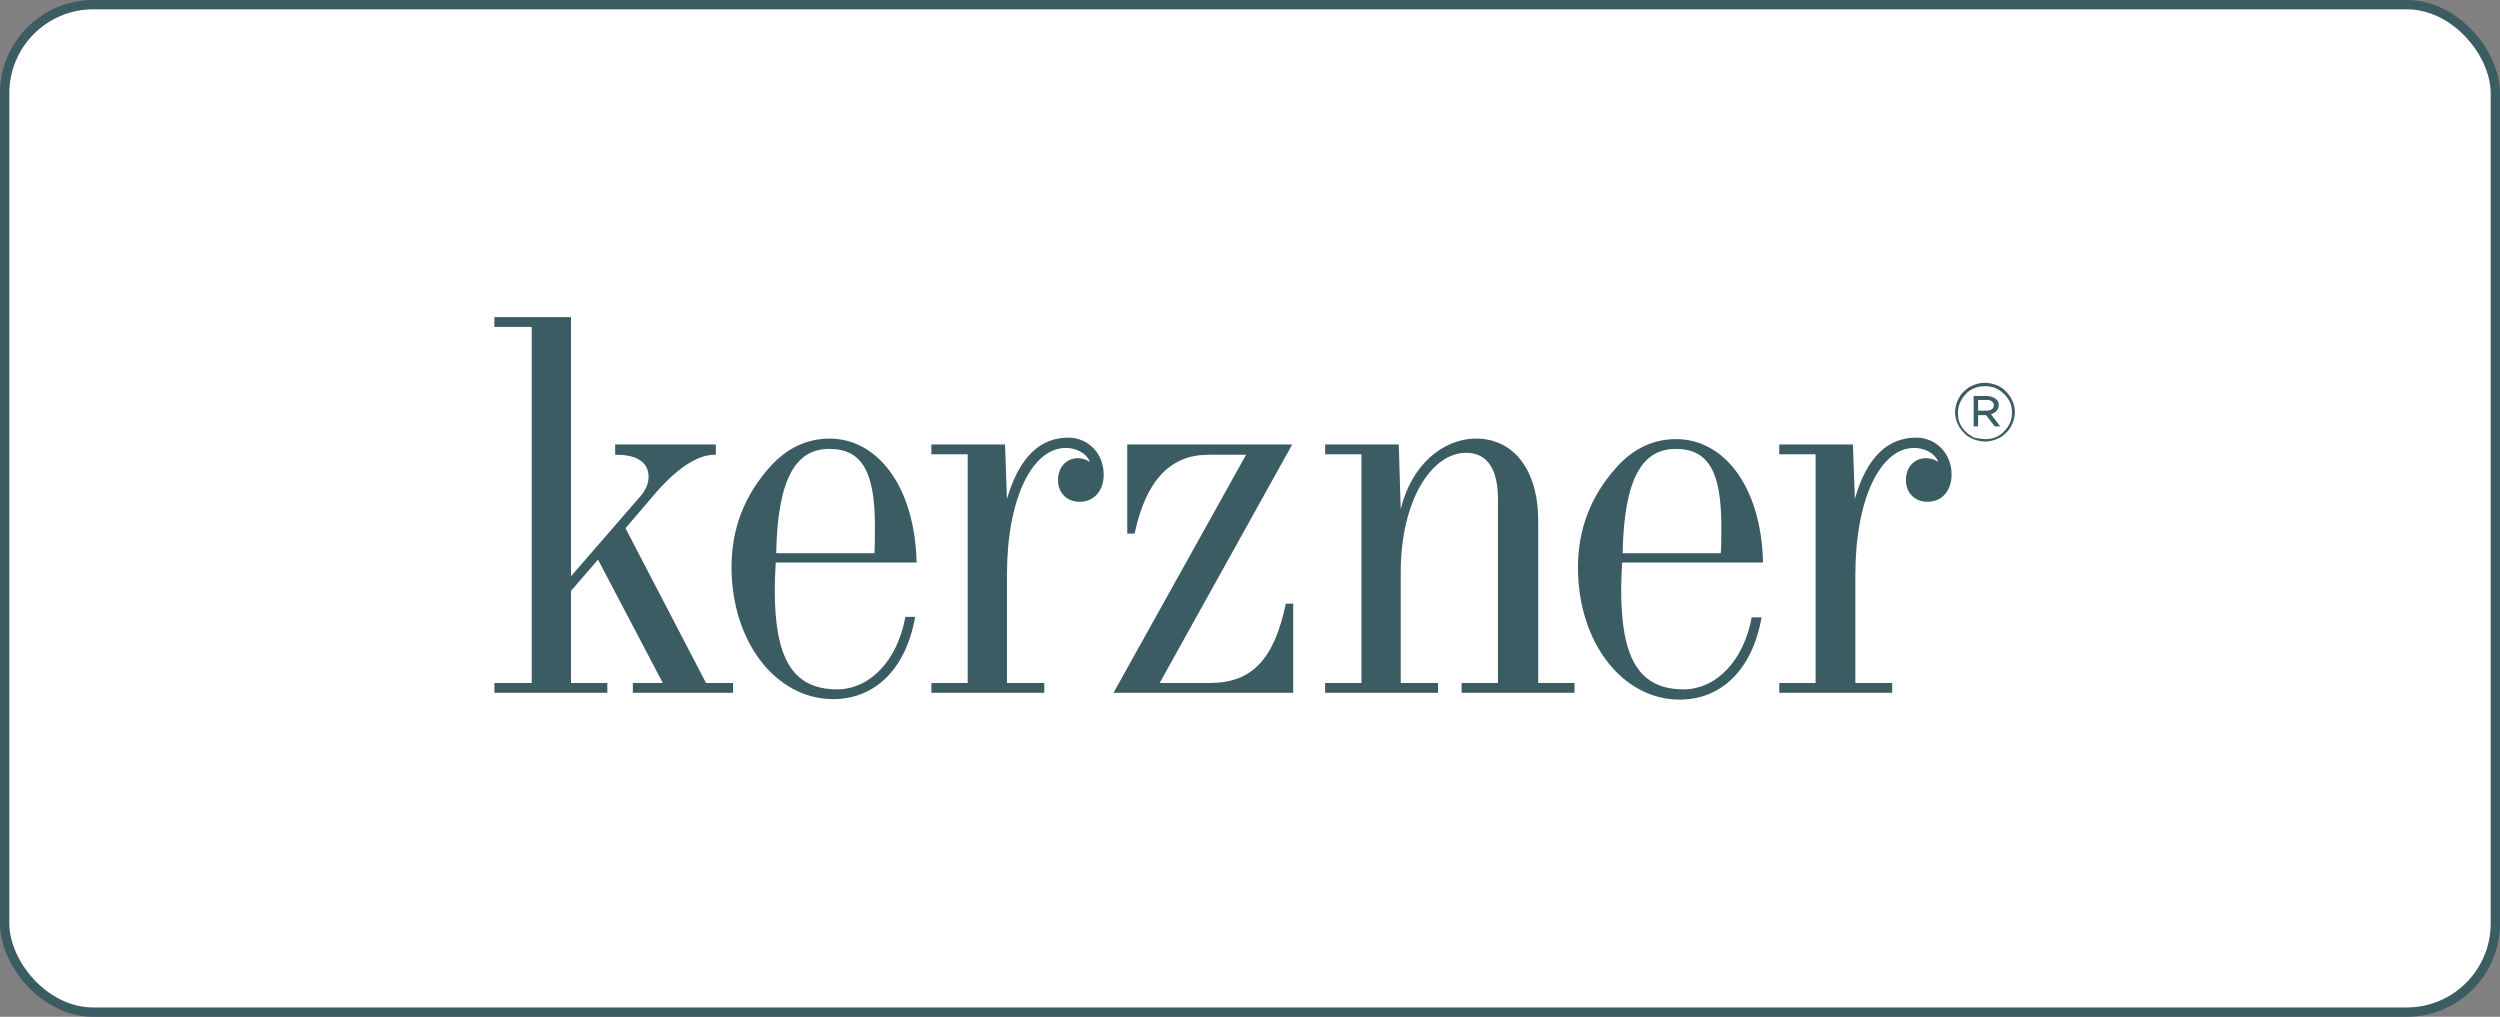<svg width="268" height="109" viewBox="0 0 268 109" fill="none" xmlns="http://www.w3.org/2000/svg">
<rect x="0" y="0" width="268" height="109" fill="#808080" stroke="none"/>
<rect x="0.5" y="0.5" width="267" height="108" rx="9.5" fill="white" stroke="#3C5C63"/>
<g clip-path="url(#clip0_130_1468)">
<path d="M53 35.05V34H61.211V61.771L68.684 53.161C69.263 52.479 69.526 51.796 69.526 51.114C69.526 49.592 68.316 48.752 66.105 48.752H65.947V47.649H76.737V48.752H76.579C74.895 48.752 72.79 50.011 70.421 52.689L67.053 56.626L75.684 73.215H78.579V74.265H67.842V73.215H71.053L64.105 59.986L61.211 63.346V73.215H65.105V74.265H53V73.215H57V35.05H53Z" fill="#3C5C63"/>
<path d="M97.053 66.128C96.21 70.853 93.21 73.897 89.737 73.897C84.947 73.897 83.053 70.538 83.053 63.241C83.053 62.348 83.105 61.298 83.158 60.301H98.263C98.053 51.954 93.947 47.019 88.947 47.019C86.579 47.019 84.421 47.964 82.579 50.011C79.79 53.109 78.421 56.678 78.421 60.773C78.421 68.91 83.263 74.947 89.316 74.947C93.737 74.947 97.105 71.797 98.105 66.128H97.053ZM83.21 59.251C83.368 51.586 85.158 48.121 88.895 48.121C92.421 48.121 93.79 50.589 93.79 56.416C93.79 57.308 93.79 58.358 93.737 59.303H83.21V59.251Z" fill="#3C5C63"/>
<path d="M187.789 66.128C186.947 70.853 183.947 73.898 180.474 73.898C175.684 73.898 173.789 70.538 173.789 63.241C173.789 62.348 173.842 61.298 173.895 60.301H189C188.789 51.954 184.684 47.072 179.684 47.072C177.316 47.072 175.158 48.017 173.316 50.064C170.526 53.161 169.158 56.731 169.158 60.826C169.158 68.963 174 75 180.053 75C184.474 75 187.842 71.85 188.842 66.181H187.789M173.947 59.251C174.105 51.587 175.895 48.122 179.632 48.122C183.158 48.122 184.526 50.589 184.526 56.416C184.526 57.309 184.526 58.359 184.474 59.303H173.947V59.251Z" fill="#3C5C63"/>
<path d="M116.842 49.539C116.421 48.437 115.158 48.017 114.263 48.017C110.632 48.017 107.947 53.476 107.947 61.613V73.215H111.947V74.265H99.842V73.215H103.737V48.699H99.842V47.649H107.737L107.947 53.476C109.263 49.014 111.474 46.914 114.526 46.914C116.579 46.914 118.368 48.541 118.316 51.009C118.263 52.584 117.316 53.791 115.737 53.791C114.368 53.791 113.421 52.846 113.421 51.481C113.421 50.064 114.316 49.119 115.579 49.119C116.316 49.119 116.842 49.539 116.842 49.539Z" fill="#3C5C63"/>
<path d="M207.789 49.539C207.368 48.437 206.105 48.017 205.211 48.017C201.579 48.017 198.895 53.476 198.895 61.613V73.215H202.842V74.265H190.737V73.215H194.632V48.699H190.737V47.649H198.632L198.842 53.476C200.105 49.014 202.368 46.914 205.421 46.914C207.474 46.914 209.263 48.541 209.211 51.009C209.158 52.584 208.211 53.791 206.632 53.791C205.263 53.791 204.316 52.846 204.316 51.481C204.316 50.064 205.211 49.119 206.474 49.119C207.316 49.119 207.789 49.539 207.789 49.539Z" fill="#3C5C63"/>
<path d="M133.579 48.751H129.526C125.474 48.751 122.842 51.481 121.632 57.203H120.842V47.649H138.526L124.316 73.215H129.684C134.211 73.215 136.579 70.695 137.842 64.71H138.632V74.265H119.368L133.579 48.751Z" fill="#3C5C63"/>
<path d="M157.158 48.541C153.474 48.541 150.158 53.634 150.158 61.351V73.215H154.158V74.265H142.053V73.215H145.947V48.699H142.053V47.649H149.947L150.158 54.579C151.263 49.959 154.579 47.019 158.263 47.019C162.105 47.019 164.895 50.169 164.895 55.839V73.215H168.789V74.265H156.684V73.215H160.579V54.001C160.684 50.326 159.474 48.541 157.158 48.541Z" fill="#3C5C63"/>
<path d="M212.947 44.027C213.158 44.027 213.368 43.974 213.526 43.87C213.684 43.764 213.737 43.607 213.737 43.45C213.737 43.292 213.684 43.135 213.526 43.029C213.421 42.925 213.21 42.872 213 42.872H212.053V44.027H212.947ZM211.526 42.452H213C213.21 42.452 213.368 42.505 213.579 42.557C213.737 42.61 213.895 42.715 214 42.82C214.105 42.872 214.158 42.977 214.211 43.082C214.263 43.187 214.263 43.292 214.263 43.45C214.263 43.712 214.158 43.922 214 44.08C213.842 44.237 213.632 44.342 213.421 44.395L214.421 45.707H213.842L212.895 44.499H212.053V45.707H211.579V42.452H211.526ZM212.789 47.072C213.211 47.072 213.579 47.019 213.947 46.862C214.316 46.704 214.632 46.494 214.842 46.232C215.105 45.969 215.316 45.654 215.474 45.339C215.632 44.972 215.684 44.605 215.684 44.237C215.684 43.817 215.632 43.45 215.474 43.135C215.316 42.767 215.105 42.505 214.842 42.242C214.579 41.98 214.263 41.77 213.947 41.612C213.579 41.455 213.211 41.402 212.789 41.402C212.368 41.402 212 41.455 211.632 41.612C211.263 41.77 210.947 41.98 210.737 42.242C210.474 42.505 210.263 42.82 210.105 43.187C209.947 43.554 209.895 43.922 209.895 44.289C209.895 44.709 209.947 45.077 210.105 45.392C210.263 45.759 210.474 46.022 210.737 46.284C211 46.547 211.316 46.757 211.632 46.914C212 46.967 212.368 47.072 212.789 47.072ZM212.789 47.334C212.368 47.334 211.947 47.229 211.526 47.072C211.158 46.914 210.789 46.704 210.526 46.389C210.263 46.127 210 45.759 209.842 45.392C209.684 45.024 209.579 44.605 209.579 44.184C209.579 43.764 209.684 43.344 209.842 42.977C210 42.61 210.211 42.242 210.526 41.98C210.789 41.665 211.158 41.455 211.526 41.297C211.895 41.14 212.316 41.035 212.789 41.035C213.211 41.035 213.632 41.14 214.053 41.297C214.421 41.455 214.789 41.665 215.053 41.98C215.316 42.242 215.579 42.61 215.737 42.977C215.895 43.344 216 43.764 216 44.184C216 44.605 215.895 45.024 215.737 45.392C215.579 45.759 215.368 46.127 215.053 46.389C214.789 46.704 214.421 46.914 214.053 47.072C213.632 47.229 213.211 47.334 212.789 47.334Z" fill="#3C5C63"/>
</g>
<defs>
<clipPath id="clip0_130_1468">
<rect width="163" height="41" fill="white" transform="translate(53 34)"/>
</clipPath>
</defs>
</svg>
